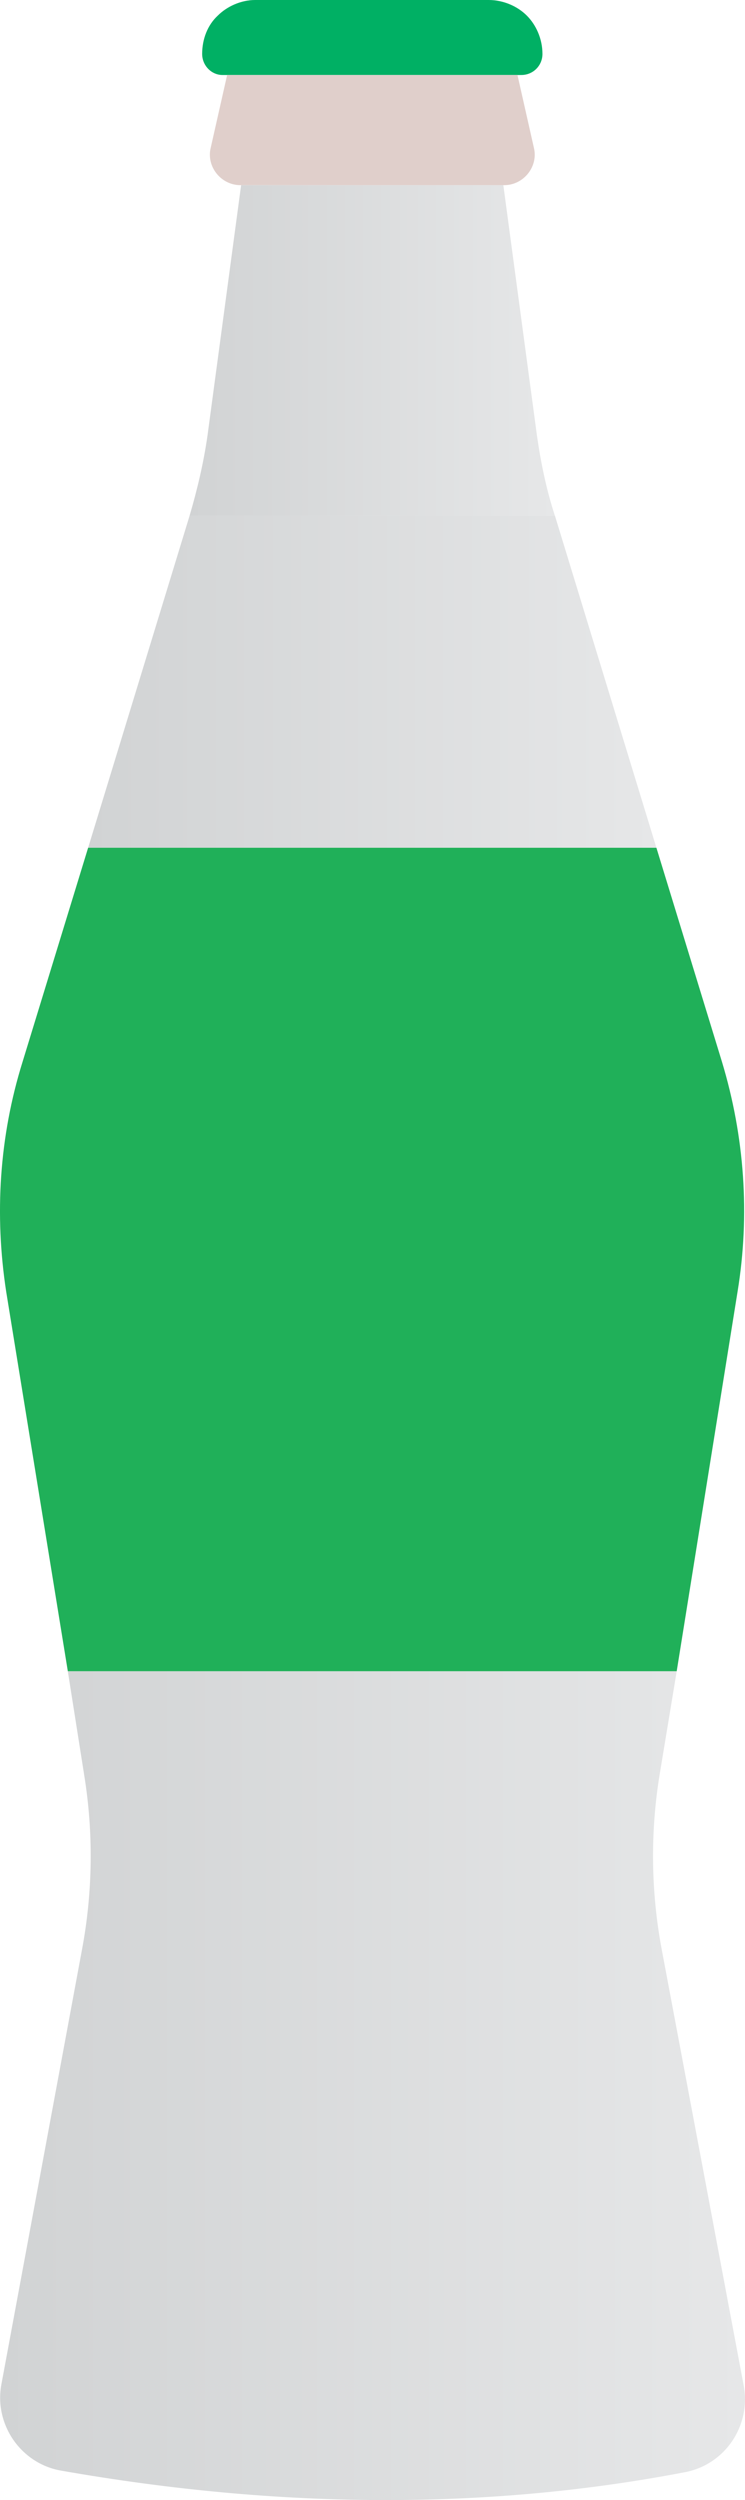 <?xml version="1.0" encoding="UTF-8"?>
<svg id="a" data-name="Layer 1" xmlns="http://www.w3.org/2000/svg" xmlns:xlink="http://www.w3.org/1999/xlink" viewBox="0 0 9.545 32">
  <defs>
    <linearGradient id="b" x1="1.129" y1="8.726" x2="8.41" y2="8.726" gradientUnits="userSpaceOnUse">
      <stop offset="0" stop-color="#d1d3d4"/>
      <stop offset="1" stop-color="#e6e7e8"/>
    </linearGradient>
    <linearGradient id="c" x1="2.429" y1="4.485" x2="7.11" y2="4.485" xlink:href="#b"/>
    <linearGradient id="d" x1=".002" y1="26.696" x2="9.545" y2="26.696" xlink:href="#b"/>
  </defs>
  <path d="m6.95.69c0,.15-.12.27-.27.27h-3.83c-.14,0-.26-.12-.26-.27,0-.19.07-.37.2-.49.12-.12.3-.2.48-.2h2.99c.19,0,.37.08.49.2s.2.3.2.49Z" style="fill: #00b064;"/>
  <path d="m6.46,2.37h-3.38c-.25,0-.44-.24-.38-.48l.21-.93h3.72l.21.93c.06.24-.13.48-.38.48Z" style="fill: #e0cfcb;"/>
  <polygon points="8.41 10.851 1.129 10.851 2.429 6.601 7.11 6.601 8.41 10.851" style="fill: url(#b);"/>
  <path d="m7.11,6.601H2.429c.1-.34.18-.68.23-1.03l.43-3.2h3.36l.43,3.2c.05.35.12.69.23,1.03Z" style="fill: url(#c);"/>
  <path d="m9.45,16.531l-.78,4.86H.869L.079,16.531c-.15-.98-.09-1.98.21-2.94l.84-2.74h7.281l.84,2.74c.29.96.36,1.96.2,2.94Z" style="fill: #20b059;"/>
  <path d="m9.53,30.542c.09.51-.24,1-.75,1.1-2.5.48-5.16.48-8.001-.02-.51-.09-.86-.59-.76-1.11l1.03-5.55c.14-.74.15-1.5.03-2.24l-.21-1.33h7.801l-.22,1.33c-.12.74-.11,1.5.03,2.24l1.05,5.58Z" style="fill: url(#d);"/>
</svg>